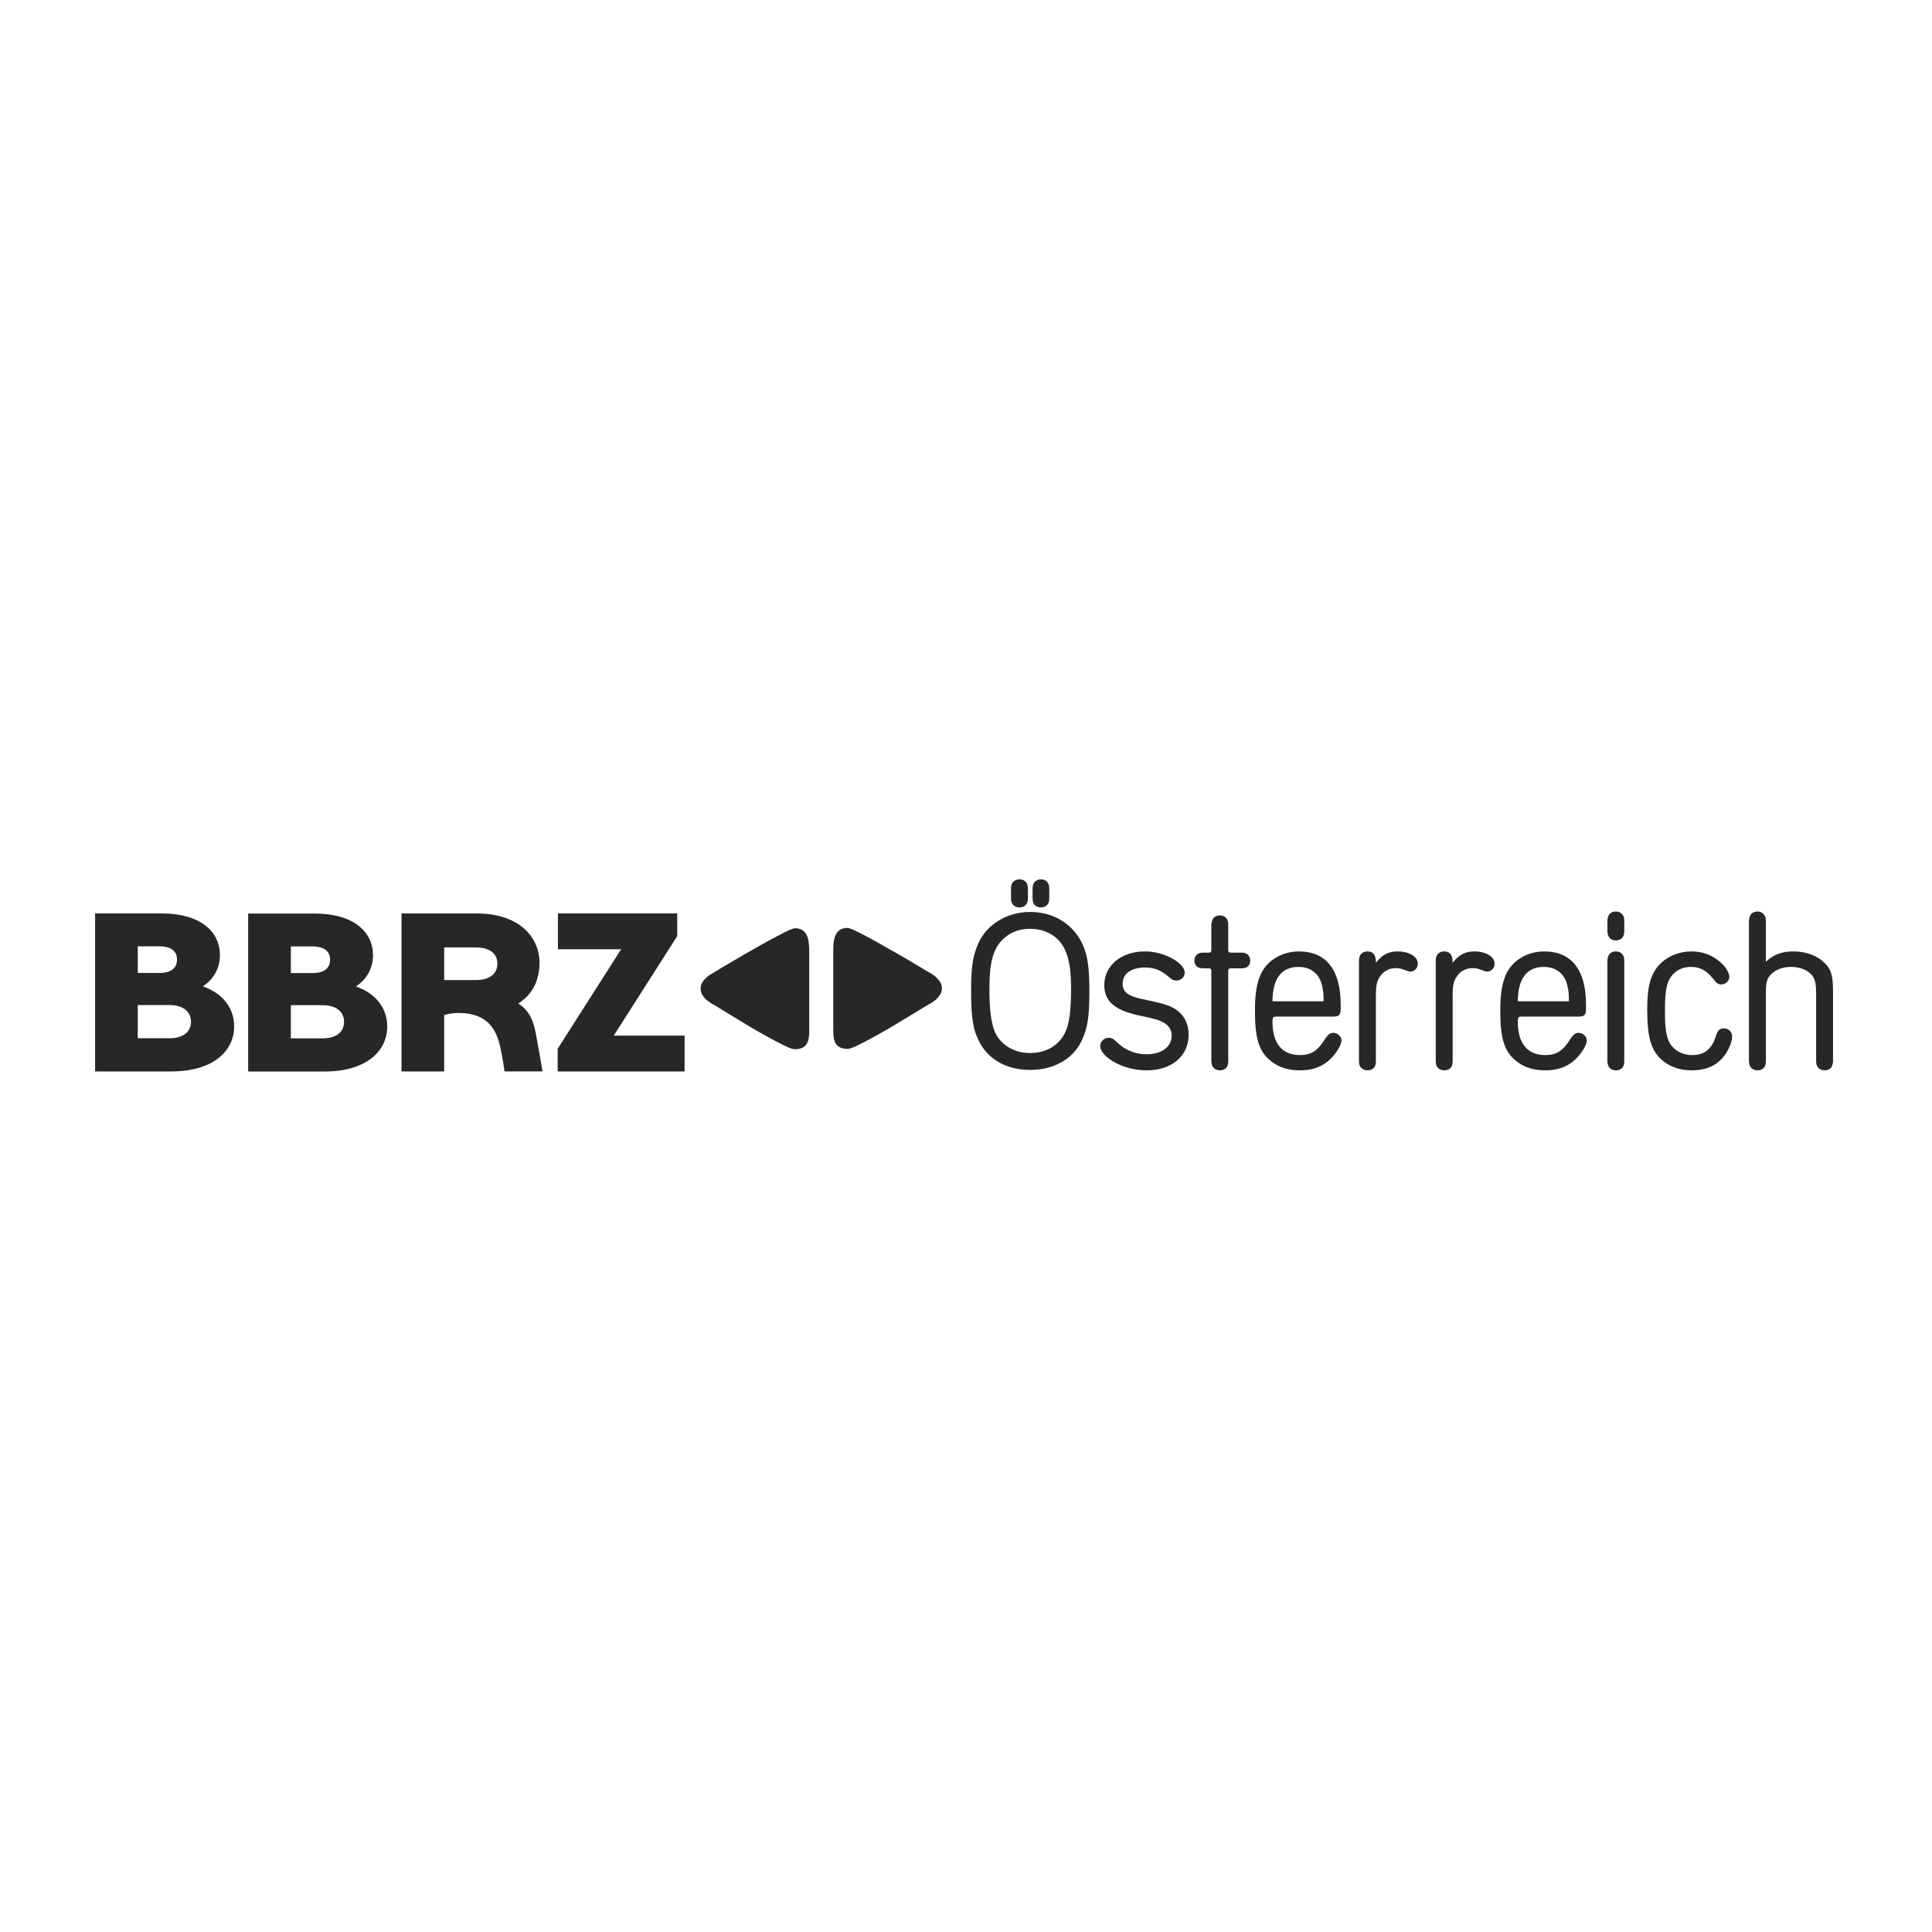 <?xml version="1.0" encoding="utf-8"?>
<!-- Generator: Adobe Illustrator 23.0.2, SVG Export Plug-In . SVG Version: 6.00 Build 0)  -->
<svg version="1.1" id="Ebene_2" xmlns="http://www.w3.org/2000/svg" xmlns:xlink="http://www.w3.org/1999/xlink" x="0px" y="0px"
	 viewBox="0 0 150 150" enable-background="new 0 0 150 150" xml:space="preserve">
<g>
	<defs>
		<rect id="SVGID_3_" x="7.384" y="68.273" width="134.933" height="14.922"/>
	</defs>
	<clipPath id="SVGID_1_">
		<use xlink:href="#SVGID_3_"  overflow="visible"/>
	</clipPath>
	<path clip-path="url(#SVGID_1_)" fill="#262727" d="M62.829,79.987V73.812c0-0.237-0.016-0.462-0.049-0.675
		c-0.024-0.213-0.078-0.397-0.159-0.552c-0.082-0.164-0.197-0.29-0.344-0.381c-0.14-0.09-0.324-0.135-0.553-0.135
		c-0.09,0-0.27,0.061-0.54,0.184c-0.262,0.123-0.573,0.282-0.933,0.479c-0.36,0.188-0.753,0.401-1.179,0.638
		l-1.228,0.7c-0.401,0.229-0.769,0.446-1.105,0.65l-0.798,0.467c-0.188,0.114-0.287,0.176-0.294,0.184
		c-0.131,0.074-0.27,0.156-0.417,0.245c-0.147,0.082-0.283,0.18-0.405,0.295
		c-0.123,0.115-0.225,0.242-0.307,0.381c-0.082,0.139-0.122,0.295-0.122,0.467c0,0.172,0.041,0.327,0.122,0.466
		c0.082,0.139,0.185,0.266,0.307,0.381c0.122,0.106,0.254,0.204,0.393,0.294l0.417,0.234l0.393,0.246
		c0.262,0.163,0.598,0.368,1.007,0.614l1.338,0.81c0.491,0.287,0.961,0.552,1.411,0.798
		c0.45,0.246,0.847,0.45,1.191,0.614c0.352,0.164,0.594,0.245,0.724,0.245c0.246,0,0.442-0.037,0.589-0.11
		c0.156-0.074,0.27-0.176,0.344-0.307c0.082-0.131,0.135-0.287,0.16-0.467
		C62.817,80.396,62.829,80.199,62.829,79.987"/>
	<path clip-path="url(#SVGID_1_)" fill="#262727" d="M73.128,76.734c0-0.172-0.041-0.327-0.122-0.466
		c-0.082-0.139-0.185-0.266-0.307-0.381c-0.122-0.115-0.258-0.213-0.405-0.295c-0.147-0.09-0.286-0.171-0.417-0.245
		l-0.405-0.245l-1.031-0.614c-0.417-0.246-0.876-0.507-1.375-0.786c-0.491-0.287-0.962-0.553-1.412-0.798
		c-0.45-0.246-0.847-0.45-1.191-0.614c-0.335-0.164-0.556-0.245-0.663-0.245c-0.254,0-0.454,0.053-0.601,0.159
		c-0.147,0.106-0.258,0.246-0.332,0.417c-0.073,0.172-0.123,0.36-0.147,0.565
		c-0.017,0.205-0.025,0.405-0.025,0.602v6.162c0,0.237,0.012,0.45,0.037,0.639c0.032,0.18,0.09,0.336,0.172,0.466
		c0.09,0.123,0.209,0.217,0.356,0.282c0.147,0.066,0.339,0.098,0.577,0.098c0.115,0,0.344-0.082,0.688-0.245
		c0.344-0.164,0.741-0.368,1.191-0.614c0.45-0.246,0.92-0.511,1.411-0.798l1.35-0.81
		c0.409-0.245,0.745-0.45,1.006-0.614l0.405-0.246l0.405-0.233c0.147-0.09,0.283-0.188,0.405-0.295
		c0.123-0.115,0.225-0.242,0.307-0.381C73.087,77.061,73.128,76.906,73.128,76.734"/>
	<path clip-path="url(#SVGID_1_)" fill-rule="evenodd" clip-rule="evenodd" fill="#262727" d="M52.58,70.917h-9.262v2.781
		h4.907l-4.928,7.729v1.759h9.855v-2.781h-5.5l4.928-7.729V70.917z M24.278,75.547h-1.697V73.482h1.697
		c0.9,0,1.349,0.389,1.349,1.023C25.627,75.159,25.178,75.547,24.278,75.547 M24.421,70.926h-5.153v12.268h5.909
		c3.251,0,4.887-1.574,4.887-3.497c0-1.349-0.798-2.535-2.433-3.108c0.9-0.593,1.329-1.472,1.329-2.433
		C28.96,72.378,27.488,70.926,24.421,70.926 M25.034,80.618h-2.453v-2.576h2.453c1.104,0,1.677,0.532,1.677,1.289
		C26.711,80.107,26.138,80.618,25.034,80.618 M12.394,75.539h-1.697v-2.066h1.697c0.9,0,1.35,0.389,1.35,1.023
		C13.743,75.15,13.293,75.539,12.394,75.539 M12.537,70.917H7.384v12.269h5.909c3.251,0,4.887-1.575,4.887-3.497
		c0-1.35-0.798-2.535-2.433-3.108c0.9-0.593,1.329-1.472,1.329-2.433C17.076,72.369,15.604,70.917,12.537,70.917
		 M13.15,80.609h-2.454v-2.576h2.454c1.104,0,1.677,0.532,1.677,1.288C14.827,80.098,14.255,80.609,13.15,80.609"
		/>
	<path clip-path="url(#SVGID_1_)" fill-rule="evenodd" clip-rule="evenodd" fill="#262727" d="M36.939,73.558
		c1.104,0,1.677,0.49,1.677,1.267c0,0.757-0.573,1.267-1.677,1.267H34.486v-2.535H36.939z M40.239,77.913
		c1.166-0.736,1.648-1.902,1.648-3.149c0-2.065-1.636-3.844-4.887-3.844H31.173v12.268h3.313v-4.376
		c0.183-0.061,0.593-0.164,1.145-0.164c2.372,0,2.94,1.495,3.197,2.586c0.18,0.766,0.342,1.95,0.342,1.95h2.948
		c0,0-0.248-1.505-0.498-2.832C41.472,79.564,41.244,78.534,40.239,77.913"/>
	<path clip-path="url(#SVGID_1_)" fill-rule="evenodd" clip-rule="evenodd" fill="#262727" d="M84.581,76.967
		c0-1.865-0.142-2.798-0.537-3.667c-0.254-0.538-0.586-0.996-1.013-1.376c-0.806-0.727-1.881-1.122-3.051-1.122
		c-1.802,0-3.398,0.98-4.047,2.498c-0.411,0.948-0.537,1.802-0.537,3.667c0,1.96,0.141,2.956,0.6,3.841
		c0.253,0.522,0.616,0.98,1.059,1.328c0.775,0.617,1.77,0.933,2.924,0.933c1.834,0,3.32-0.838,3.999-2.261
		C84.438,79.844,84.581,78.927,84.581,76.967 M79.806,69.411v-0.095v-0.332c0-0.111-0.015-0.222-0.047-0.316
		c-0.032-0.079-0.079-0.158-0.142-0.221c-0.111-0.111-0.269-0.174-0.474-0.174c-0.285,0-0.522,0.158-0.601,0.395
		c-0.032,0.095-0.048,0.206-0.048,0.316v0.332v0.095v0.332c0,0.126,0.015,0.237,0.048,0.316
		c0.031,0.079,0.079,0.158,0.142,0.222c0.126,0.11,0.269,0.174,0.459,0.174c0.3,0,0.537-0.158,0.616-0.395
		c0.032-0.095,0.047-0.205,0.047-0.316V69.411z M81.466,69.411v-0.095v-0.332c0-0.111-0.015-0.222-0.047-0.316
		c-0.032-0.079-0.079-0.158-0.127-0.221c-0.126-0.111-0.285-0.174-0.475-0.174c-0.284,0-0.521,0.158-0.6,0.395
		c-0.032,0.095-0.048,0.206-0.048,0.316v0.332v0.095v0.332c0,0.126,0.016,0.237,0.048,0.316
		c0.016,0.079,0.064,0.158,0.127,0.222c0.126,0.11,0.285,0.174,0.474,0.174c0.285,0,0.522-0.158,0.601-0.395
		c0.032-0.095,0.047-0.205,0.047-0.316V69.411z M83.158,77.015c-0.031,2.229-0.268,3.177-0.996,3.905
		c-0.553,0.553-1.297,0.837-2.182,0.837c-1.391,0-2.514-0.774-2.862-1.991c-0.205-0.696-0.3-1.629-0.3-2.957
		c0-2.213,0.316-3.272,1.201-4.016c0.522-0.458,1.186-0.68,1.96-0.68c1.249,0,2.276,0.632,2.719,1.66
		c0.332,0.743,0.458,1.581,0.458,3.051V77.015z"/>
	<path clip-path="url(#SVGID_1_)" fill="#262727" d="M88.329,78.817l0.996,0.221c1.154,0.253,1.643,0.664,1.643,1.376
		c0,0.853-0.774,1.438-1.928,1.438c-0.491,0-0.917-0.079-1.328-0.269c-0.379-0.158-0.569-0.285-1.011-0.68
		c-0.19-0.174-0.253-0.221-0.301-0.253c-0.095-0.048-0.189-0.079-0.3-0.079c-0.379,0-0.679,0.285-0.679,0.648
		c0,0.427,0.49,0.949,1.249,1.328c0.759,0.379,1.533,0.553,2.372,0.553c1.928,0,3.241-1.107,3.241-2.751
		c0-0.711-0.238-1.312-0.68-1.723c-0.443-0.411-0.949-0.632-1.992-0.854l-0.996-0.221
		c-1.059-0.222-1.454-0.553-1.454-1.185c0-0.759,0.664-1.249,1.739-1.249c0.759,0,1.264,0.222,1.897,0.775
		c0.19,0.174,0.347,0.237,0.553,0.237c0.332,0,0.632-0.269,0.632-0.601c0-0.348-0.317-0.727-0.853-1.043
		c-0.712-0.411-1.471-0.617-2.261-0.617c-1.818,0-3.131,1.107-3.131,2.608
		C85.736,77.71,86.51,78.406,88.329,78.817"/>
	<path clip-path="url(#SVGID_1_)" fill="#262727" d="M95.36,73.758v-1.644v-0.332c0-0.111-0.016-0.222-0.048-0.316
		c-0.031-0.079-0.079-0.158-0.142-0.221c-0.111-0.111-0.268-0.174-0.458-0.174c-0.301,0-0.522,0.158-0.601,0.395
		c-0.032,0.095-0.048,0.205-0.064,0.316v0.332v1.644c0,0.142-0.062,0.206-0.19,0.206h-0.142h-0.316
		c-0.111,0-0.221,0.016-0.3,0.048c-0.064,0.031-0.142,0.063-0.19,0.126c-0.11,0.111-0.174,0.253-0.174,0.442
		c0,0.269,0.142,0.491,0.364,0.553c0.095,0.032,0.189,0.047,0.3,0.047h0.333h0.126
		c0.127,0,0.19,0.064,0.19,0.205v6.672v0.347c0.016,0.111,0.032,0.222,0.064,0.316
		c0.015,0.079,0.063,0.142,0.127,0.205c0.126,0.111,0.284,0.174,0.474,0.174c0.284,0,0.521-0.142,0.6-0.38
		c0.032-0.095,0.048-0.205,0.048-0.316v-0.347V75.386c0-0.141,0.063-0.205,0.205-0.205h0.537h0.3
		c0.126,0,0.221-0.015,0.3-0.047c0.079-0.016,0.142-0.063,0.205-0.126c0.111-0.111,0.158-0.253,0.158-0.427
		c0-0.268-0.142-0.49-0.364-0.569c-0.079-0.032-0.19-0.048-0.3-0.048h-0.3h-0.537
		C95.423,73.964,95.36,73.9,95.36,73.758"/>
	<path clip-path="url(#SVGID_1_)" fill-rule="evenodd" clip-rule="evenodd" fill="#262727" d="M99.063,78.927h4.442
		c0.459,0,0.585-0.127,0.585-0.6v-0.332c0-2.687-1.122-4.126-3.241-4.126c-1.28,0-2.419,0.664-2.924,1.692
		c-0.348,0.711-0.491,1.549-0.491,2.94c0,2.182,0.333,3.209,1.312,3.936c0.601,0.459,1.312,0.664,2.197,0.664
		c1.297,0,2.229-0.506,2.94-1.613c0.142-0.221,0.269-0.553,0.269-0.711c0-0.3-0.3-0.585-0.617-0.585
		c-0.285,0-0.427,0.127-0.68,0.506c-0.569,0.901-1.059,1.217-1.928,1.217c-1.408,0-2.135-0.917-2.135-2.64
		C98.794,79.006,98.857,78.927,99.063,78.927 M102.762,77.742h-3.968c0.016-1.771,0.696-2.671,2.023-2.671
		c0.981,0,1.676,0.569,1.85,1.565C102.746,77.015,102.762,77.173,102.762,77.742"/>
	<path clip-path="url(#SVGID_1_)" fill-rule="evenodd" clip-rule="evenodd" fill="#262727" d="M106.824,74.754v-0.048
		c0-0.569-0.205-0.838-0.664-0.838c-0.285,0-0.522,0.158-0.6,0.395c-0.032,0.095-0.048,0.205-0.048,0.316v0.332
		v7.146v0.347c0,0.111,0.016,0.222,0.048,0.316c0.031,0.079,0.079,0.142,0.142,0.205
		c0.11,0.111,0.269,0.174,0.474,0.174c0.284,0,0.521-0.142,0.6-0.38c0.032-0.095,0.048-0.206,0.048-0.316
		v-0.347v-4.743c0-0.822,0.079-1.17,0.347-1.534c0.269-0.395,0.712-0.616,1.202-0.616
		c0.237,0,0.458,0.048,0.679,0.142l0.174,0.063c0.111,0.048,0.174,0.063,0.269,0.063
		c0.332,0,0.585-0.269,0.585-0.617c0-0.537-0.679-0.948-1.581-0.948C107.788,73.869,107.298,74.138,106.824,74.754"
		/>
	<path clip-path="url(#SVGID_1_)" fill-rule="evenodd" clip-rule="evenodd" fill="#262727" d="M112.783,74.754v-0.048
		c0-0.569-0.205-0.838-0.664-0.838c-0.284,0-0.521,0.158-0.6,0.395c-0.032,0.095-0.048,0.205-0.048,0.316v0.332
		v7.146v0.347c0,0.111,0.016,0.222,0.048,0.316c0.032,0.079,0.079,0.142,0.142,0.205
		c0.11,0.111,0.269,0.174,0.474,0.174c0.284,0,0.521-0.142,0.601-0.38c0.031-0.095,0.047-0.206,0.047-0.316v-0.347
		v-4.743c0-0.822,0.079-1.17,0.348-1.534c0.269-0.395,0.711-0.616,1.201-0.616c0.237,0,0.459,0.048,0.68,0.142
		l0.174,0.063c0.111,0.048,0.174,0.063,0.269,0.063c0.332,0,0.585-0.269,0.585-0.617
		c0-0.537-0.68-0.948-1.581-0.948C113.748,73.869,113.258,74.138,112.783,74.754"/>
	<path clip-path="url(#SVGID_1_)" fill-rule="evenodd" clip-rule="evenodd" fill="#262727" d="M118.11,78.927h4.442
		c0.459,0,0.585-0.127,0.585-0.6v-0.332c0-2.687-1.122-4.126-3.241-4.126c-1.28,0-2.419,0.664-2.924,1.692
		c-0.348,0.711-0.491,1.549-0.491,2.94c0,2.182,0.333,3.209,1.313,3.936c0.6,0.459,1.311,0.664,2.196,0.664
		c1.297,0,2.229-0.506,2.941-1.613c0.142-0.221,0.268-0.553,0.268-0.711c0-0.3-0.3-0.585-0.617-0.585
		c-0.285,0-0.427,0.127-0.68,0.506c-0.569,0.901-1.059,1.217-1.928,1.217c-1.408,0-2.135-0.917-2.135-2.64
		C117.841,79.006,117.904,78.927,118.11,78.927 M121.809,77.742h-3.968c0.016-1.771,0.696-2.671,2.023-2.671
		c0.981,0,1.676,0.569,1.85,1.565C121.793,77.015,121.809,77.173,121.809,77.742"/>
	<path clip-path="url(#SVGID_1_)" fill-rule="evenodd" clip-rule="evenodd" fill="#262727" d="M126.108,82.058V74.912v-0.332
		c0-0.111-0.016-0.222-0.048-0.317c-0.031-0.079-0.079-0.158-0.142-0.221c-0.11-0.111-0.268-0.174-0.458-0.174
		c-0.3,0-0.537,0.158-0.601,0.395c-0.032,0.095-0.064,0.206-0.064,0.317v0.332v7.146v0.347
		c0,0.111,0.032,0.222,0.064,0.317c0.016,0.079,0.063,0.142,0.126,0.205c0.127,0.111,0.284,0.174,0.474,0.174
		c0.285,0,0.522-0.142,0.6-0.379c0.032-0.095,0.048-0.206,0.048-0.317V82.058z M124.796,71.829v0.142v0.332
		c0,0.111,0.032,0.221,0.064,0.317c0.016,0.079,0.063,0.158,0.126,0.221c0.111,0.111,0.269,0.174,0.474,0.174
		c0.285,0,0.522-0.158,0.6-0.395c0.032-0.096,0.048-0.206,0.048-0.317v-0.332v-0.142v-0.348
		c0-0.111-0.016-0.221-0.048-0.316c-0.031-0.079-0.079-0.158-0.142-0.205c-0.11-0.126-0.268-0.19-0.458-0.19
		c-0.3,0-0.537,0.158-0.601,0.395c-0.032,0.096-0.064,0.206-0.064,0.316V71.829z"/>
	<path clip-path="url(#SVGID_1_)" fill="#262727" d="M127.891,78.421c0,2.213,0.332,3.241,1.264,3.984
		c0.601,0.459,1.328,0.696,2.197,0.696c1.375,0,2.324-0.569,2.877-1.723c0.158-0.301,0.237-0.601,0.253-0.885
		v-0.032c0-0.347-0.269-0.616-0.632-0.616c-0.348,0-0.49,0.142-0.633,0.601c-0.3,0.996-0.885,1.47-1.833,1.47
		c-0.885,0-1.613-0.474-1.881-1.233c-0.174-0.506-0.237-1.091-0.237-2.198c0-1.691,0.158-2.403,0.696-2.909
		c0.332-0.332,0.806-0.506,1.327-0.506c0.363,0,0.696,0.079,1.012,0.269c0.285,0.174,0.427,0.316,0.744,0.695
		c0.221,0.3,0.363,0.396,0.6,0.396c0.333,0,0.617-0.269,0.617-0.585c0-0.379-0.348-0.901-0.885-1.296
		c-0.601-0.459-1.281-0.68-2.055-0.68c-1.217,0-2.356,0.617-2.877,1.55
		C128.034,76.129,127.891,76.951,127.891,78.421"/>
	<path clip-path="url(#SVGID_1_)" fill="#262727" d="M137.1,74.675v-2.845v-0.348c0-0.111-0.016-0.221-0.048-0.316
		c-0.031-0.079-0.079-0.158-0.142-0.206c-0.111-0.126-0.269-0.19-0.458-0.19c-0.301,0-0.538,0.158-0.601,0.395
		c-0.031,0.095-0.063,0.205-0.063,0.316v0.348v10.228v0.348c0,0.111,0.032,0.222,0.063,0.316
		c0.017,0.079,0.064,0.142,0.127,0.205c0.126,0.111,0.284,0.174,0.474,0.174c0.284,0,0.521-0.142,0.6-0.38
		c0.032-0.095,0.048-0.206,0.048-0.316v-0.348v-4.806c0-0.98,0.079-1.296,0.427-1.628
		c0.379-0.363,0.916-0.553,1.533-0.553c0.727,0,1.391,0.284,1.691,0.743c0.19,0.316,0.254,0.617,0.254,1.438v4.806
		v0.348c0,0.111,0.016,0.222,0.047,0.316c0.032,0.079,0.079,0.142,0.142,0.205c0.11,0.111,0.269,0.174,0.459,0.174
		c0.3,0,0.537-0.142,0.6-0.38c0.031-0.095,0.064-0.206,0.064-0.316v-0.348V76.999
		c0-1.233-0.142-1.739-0.633-2.213c-0.569-0.585-1.439-0.917-2.434-0.917
		C138.332,73.869,137.7,74.106,137.1,74.675"/>
</g>
</svg>
